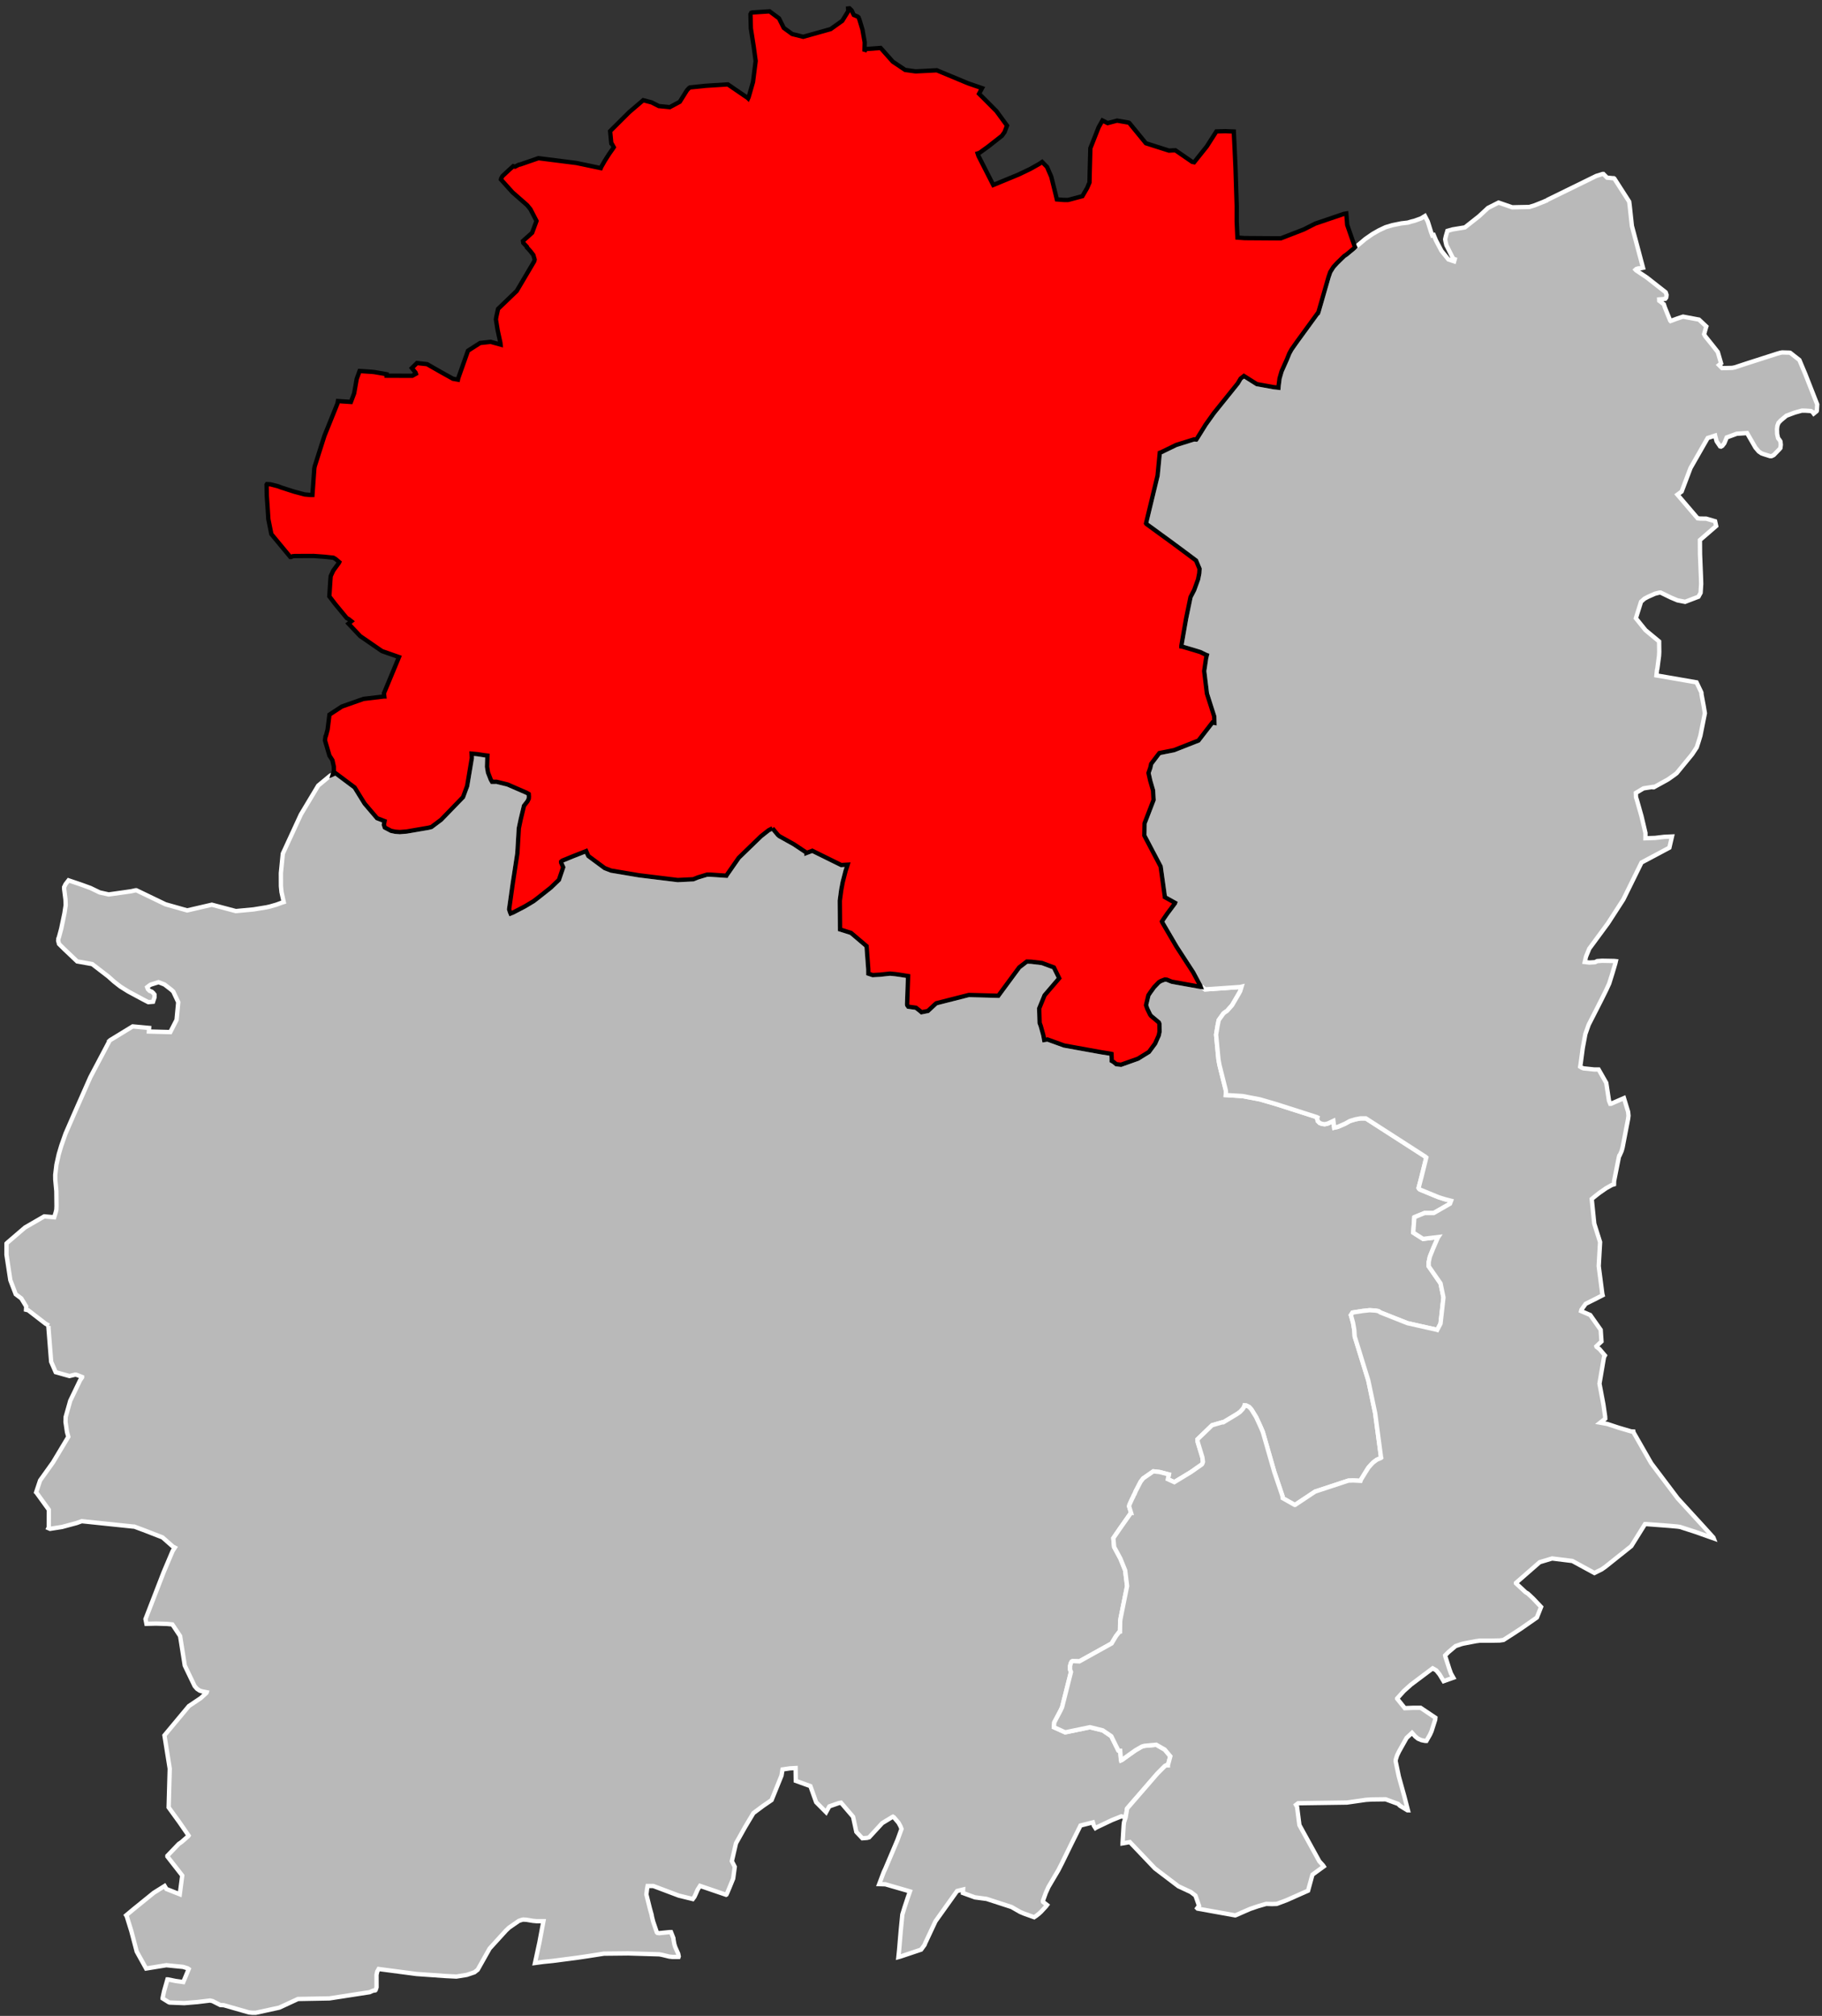 <?xml version="1.0" encoding="UTF-8" standalone="no"?>
<svg
   xmlns:dc="http://purl.org/dc/elements/1.1/"
   xmlns:cc="http://creativecommons.org/ns#"
   xmlns:rdf="http://www.w3.org/1999/02/22-rdf-syntax-ns#"
   xmlns:svg="http://www.w3.org/2000/svg"
   xmlns="http://www.w3.org/2000/svg"
   xmlns:sodipodi="http://sodipodi.sourceforge.net/DTD/sodipodi-0.dtd"
   xmlns:inkscape="http://www.inkscape.org/namespaces/inkscape"
   width="284.988mm"
   height="315.299mm"
   viewBox="0 0 3366 3724"
   version="1.2"
   id="svg4462"
   inkscape:version="0.91 r13725"
   sodipodi:docname="Essonne - Palaiseau arrondissement.svg">
  <rect x="0" y="0" width="3366" height="3724" fill="#333333" stroke="none"/>
  <sodipodi:namedview
     pagecolor="#ffffff"
     bordercolor="#666666"
     borderopacity="1"
     objecttolerance="10"
     gridtolerance="10"
     guidetolerance="10"
     inkscape:pageopacity="0"
     inkscape:pageshadow="2"
     inkscape:window-width="1920"
     inkscape:window-height="1017"
     id="namedview4526"
     showgrid="false"
     inkscape:zoom="0.76082982"
     inkscape:cx="504.90001"
     inkscape:cy="558.60061"
     inkscape:window-x="-8"
     inkscape:window-y="-8"
     inkscape:window-maximized="1"
     inkscape:current-layer="svg4462" />
  <desc
     id="desc4464">Generated with Qt</desc>
  <defs
     id="defs4466" />
  <g
     id="91"
     style="fill:#b9b9b9;stroke:#ffffff;stroke-width:8">
    <path
       inkscape:connector-curvature="0"
       id="Étampes"
       d="m 90.361,2448.66 -6.085,-3.35 -32.157,-24.86 -4.056,-0.99 0.308,-6.09 -9.009,-14.82 -10.331,-7.73 -9.933,-26 -7.145,-47.05 0.055,-20.63 1.345,-1.37 32.905,-28.25 35.479,-20.49 18.394,1.6 2.654,-8.47 1.325,-5.42 0.3,-6.77 -0.304,-27.58 -1.966,-21.14 -0.112,-8.79 2.263,-19.03 4.292,-19.31 4.646,-15.6 7.982,-22.71 17.013,-39.02 28.662,-64.93 34.716,-65.73 -0.118,-0.71 1.989,-1.87 41.657,-25.46 30.332,2.83 -0.282,3.79 -0.139,2.81 39.593,1.07 11.542,-22.56 3.113,-32.66 -5.97,-12.75 -3.232,-6.88 -3.688,-3.45 -12.466,-9.61 -8.602,-3.42 -2.532,-0.87 -14.601,4.59 -3.028,2.05 -3.279,2.57 1.36,3.7 3.313,3.21 3.721,1.34 2.708,2.36 2.378,3.03 0.026,5.15 -2.665,8.14 -8.777,0.72 -9.138,-4.7 -28.098,-15.11 -14.482,-9.08 -11.611,-9.08 -10.513,-9.43 -29.769,-22.89 -27.795,-4.97 -24.15,-22.95 -9.325,-9.22 -1.56,-5.9 0.317,-4.07 1.002,-2.38 4.288,-16.01 5.959,-28.49 2.288,-14.92 -0.392,-10.5 -2.463,-19.3 -0.027,-3.49 2.559,-5.33 5.57,-7.22 23.919,8.11 16.682,6.09 16.893,8.16 16.731,3.73 32.6,-4.59 9.084,-1.33 7.828,-1.73 1.691,-0.01 53.667,25.84 40.087,11.33 45.546,-10.54 44.383,11.77 32.747,-3.09 23.981,-3.93 6.075,-1.37 11.972,-3.44 10.292,-3.77 3.375,-1.03 -4.133,-18.62 -1.054,-10.84 -0.096,-24.06 3.571,-35.94 33.43,-72.46 31.973,-53.28 22.236,-18.4 4.736,-2.22 5.067,-2.28 35.236,26.37 18.443,29.81 22.998,26.99 13.944,5.37 -1.326,6.78 1.705,5.08 11.517,6.07 7.777,1.66 8.449,0.65 12.839,-1.07 40.191,-6.91 5.402,-1.37 17.909,-13.46 40.488,-41.78 7.602,-20.64 8.627,-51.56 -0.365,-8.14 10.479,0.98 12.852,2 5.752,0.66 -0.616,20.68 1.724,10.51 5.11,13.2 2.381,4.06 8.517,-0.02 20.048,4.93 35.108,15.24 4.065,2.36 0.351,4.75 -0.326,4.07 -2.348,4.75 -6.402,8.16 -6.01,24.92 -3.498,16.63 -2.736,46.33 -8.621,56.29 -6.613,47.11 1.705,5.42 1.021,2.37 4.382,-1.71 22.262,-11.59 15.85,-9.53 8.427,-6.46 23.603,-18.71 14.82,-14.27 7.88,-23.23 -3.91,-8.63 -0.01,-1.69 2.03,-1.78 19.98,-8.18 24.3,-9.56 3.06,7.11 1.03,2.03 30.12,22.29 12.18,4.72 2.36,0.33 49.17,8.28 71.22,8.71 28.72,-1.41 8.44,-3.41 16.89,-5.12 6.75,-0.01 29.06,1.98 0.34,-0.69 22.57,-32.41 40.82,-39.56 14.17,-11.2 7.2,-3.7 10.05,12.14 2.71,2.37 26.96,15.03 23.17,15.39 0,0.68 10.8,-4.09 53.43,26.35 11.83,-0.69 -1.01,3.39 -2.69,7.8 -5.38,21.01 -2.68,14.24 -2.67,20 0.41,53.19 20.28,6.41 28.74,24.42 3.16,42.34 0.1,8.48 8.07,2.7 13.84,-0.8 18.19,-1.97 10.13,1.01 9.41,1.34 13.78,2.21 -1.84,52.31 0.34,1.69 1.87,2.56 14.19,1.97 6.06,4.75 4.23,3.56 11.81,-2.39 13.5,-12.54 2.02,-1.69 60.09,-15.3 54.44,1.48 38.61,-52.42 14.03,-10.78 8.44,0.33 19.59,2.36 21.96,8.13 9.8,19.98 -27,31.51 -9.92,24.32 0.83,26.82 2.03,5.41 4.73,16.93 1.7,9.14 6.07,-1.01 30.73,11.16 68.46,12.38 17.7,2.83 1.35,0.34 0.34,8.8 0,4.06 3.04,1.7 5.4,4.4 8.78,1.01 31.39,-11.17 20.25,-12.53 11.43,-15.47 6.65,-14.95 1.45,-6.79 -0.24,-14.84 -1.05,-2.47 -14.52,-12.19 -1.68,-2.37 -5.07,-10.5 -2.36,-6.77 4.38,-18.29 3.38,-5.08 7.09,-9.82 8.79,-9.14 4.04,-2.38 7.1,-2.71 3.71,0.35 9.12,3.72 51.14,9.22 2.21,0.27 2.77,0.35 5.4,4.4 64.79,-4.47 2.57,-0.61 -2.59,8.42 -2.63,4.81 -12.28,21.01 -9.4,10.57 -3.76,2.44 -2.81,2.22 -8.79,12.31 -2.16,10.7 -2.7,16.25 4.38,45.72 1.85,10.15 4.89,19.64 6.74,26.82 0.33,3.04 -0.33,6.1 30.79,1.87 32.21,6.11 29.8,8.65 75.25,24.09 1.35,0.67 -0.68,2.03 1.35,4.75 3.37,3.38 4.38,1.7 5.07,0.68 5.74,-1.35 10.21,-4.76 1.46,12.42 6.95,-1.55 13.16,-5.74 9.12,-5.07 10.13,-3.03 9.11,-1.69 10.13,0.01 109.59,70.53 2.02,1.69 -8.14,32.82 -6.1,23.41 0.67,1.35 2.02,1.7 29.67,12.22 5.06,2.04 10.79,3.4 11.81,3.06 -2.04,5.41 -30.04,17.21 -16.87,-0.03 -18.22,7.43 -0.68,0.33 -2.06,28.42 18.15,11.59 28.05,-3.4 -0.68,1.01 -8.79,20.29 -6.1,15.2 -2.03,9.48 -0.01,8.11 21.82,31.47 5.41,26.07 -5.46,48.42 -6.08,11.49 -1.01,-0.34 -53.93,-12.08 -50.22,-19.9 -3.37,-2.38 -5.73,-1.02 -10.45,-0.68 -12.47,1.33 -19.3,3.03 -3.04,4.73 0.67,2.03 3.37,12.18 2.34,13.6 0.66,11.49 25.2,81.51 12.61,60.1 10.83,81.22 0.34,1.35 -0.34,0.33 -7.75,3.37 -6.41,4.73 -3.37,3.37 -5.73,6.42 -5.07,8.1 -8.77,14.26 -0.68,2.03 -13.81,-0.69 -8.76,0.33 -61.34,20.21 -37.07,24.64 -0.68,0 -22.22,-12.52 -0.33,-3.71 -15.14,-44.68 -21.18,-73.69 -2.7,-6.42 -4.71,-10.48 -5.05,-10.82 -8.75,-14.21 -4.05,-4.39 -5.39,-2.71 -3.03,-0.34 -1.01,3.04 -2.36,3.72 -5.06,5.41 -5.73,4.05 -25.28,15.2 -2.09,0 -18.54,5.4 -26.97,26.02 0.34,4.73 8.75,28.73 1.01,8.11 -0.8,2.65 -1.23,2.09 -2.36,1.68 -17.85,12.5 -30.67,18.58 -11.94,-5.44 1.87,-8.74 -16.84,-4.45 -11.83,-1.31 -18.73,12.95 -4.86,6.31 -9.09,17.57 -2.02,5.07 -1.35,2.03 -1.35,3.38 -2.01,3.78 -4.72,10.48 -0.68,3.04 3.71,12.16 -0.34,0 -20.88,29.74 -11.61,16.88 1.51,16.39 11.45,21.11 8.88,21.94 3.59,29.07 -12.12,60.11 -0.67,4.73 -0.33,19.58 -1.35,0.34 -6.06,7.77 -8.08,13.51 -59.58,33.1 -12.12,-0.67 -2.02,1.01 -1.67,3.04 -1.35,5.07 0,6.75 1.68,4.39 -16.46,65.22 -2.69,5.74 -11.43,21.61 -0.16,-1.03 -0.85,10.48 20.87,9.44 45.76,-9.46 23.61,5.82 15.77,10.71 13.12,26.66 0.68,0.34 2.69,0 1.35,15.86 0.34,1.69 1.67,-0.68 7.41,-5.4 17.33,-12.32 11.94,-6.92 4.71,-1.35 21.87,-2.02 15.62,8.92 10.36,12.39 -4.44,16.49 0,0.34 -3.37,-0.01 -2.35,1.35 -13.8,13.84 -55.84,64.45 -2.69,16.2 -8.08,-1.69 -17.32,6.92 -28.76,13.66 -1.68,1.02 -3.03,-4.72 -1.69,-5.74 -22.86,5.74 -16.81,33.75 -17.14,35.08 -7.06,13.83 -18.14,30.71 -5.04,11.13 -5.37,14.91 0.33,1.69 7.4,5.72 -2.01,2.7 -9.41,10.13 -3.7,3.37 -4.71,3.71 -4.03,2.7 -18.83,-6.74 -7.07,-3.02 -15.87,-9.1 -46.08,-14.98 -21.52,-2.85 -22.2,-8.07 0.33,-6.41 -11.09,2.71 -39.96,56.02 -19.13,40.82 -1,2.7 -6.38,8.77 -1.01,0.34 -37.3,12.52 -3.69,1.01 1.32,-12.81 3.07,-36.25 2.91,-29.51 4.02,-13.16 5.69,-17.21 4.36,-12.48 -45.41,-13.1 -11.43,-0.33 8.38,-22.27 3.02,-6.41 22.47,-53.05 7.38,-20.25 -2.03,-5.06 -3.37,-6.24 -8.76,-10.28 -1.69,-1.01 -1.34,0.68 -18.4,11.15 -24.27,26.35 -3.7,1.02 -8.74,0.68 -11.12,-11.79 -6.09,-27.99 -22.24,-25.95 -4.03,0.68 -17.49,6.1 -0.67,1.01 -5.37,9.8 -18.44,-18.57 -10.56,-29.64 -27,-9.74 -0.37,-23.63 -10.85,0.6 -13.3,1.97 -1.88,11.37 -18.29,45.2 -15.79,10.82 -17.8,13.26 -15.26,25.5 -16.93,30.22 -7.67,33.08 5.4,10.44 -2.98,21.76 -5.69,14.01 -5.36,12.83 -1.34,2.7 -0.67,0.34 -48.12,-16.43 -4.35,6.75 -3.36,7.77 -2.67,5.74 -3.02,4.05 -25.91,-6.35 -47.11,-17.77 -10.43,0.03 -0.99,5.06 -1.32,10.46 6.45,25.95 3.38,12.13 0.35,2.7 2.37,9.43 6.77,19.89 1.01,1.01 3.37,0.49 18.48,-1.89 3.37,-0.01 4.39,11.12 0.3,3.3 1.41,7.82 1.69,5.39 5.4,12.13 1.03,5.05 -0.34,1.02 -10.75,0.02 -6.4,-0.66 -13.78,-3.34 -4.88,-0.84 -0.29,-0.01 -57.03,-1.7 -44.71,0.45 -28.73,4.52 -21.01,3.1 -45.02,5.85 -17.14,1.73 -15.46,2.07 8.295,-38.46 7.285,-38.8 -12.437,0.03 -7.066,-0.65 -11.772,-1.99 -6.39,-0.32 -2.684,0.69 -5.042,1.7 -18.121,12.53 -5.699,5.41 -30.158,33.14 -22.063,39.18 -6.034,4.74 -14.1,4.77 -19.152,3.09 -19.501,-0.95 -54.251,-3.82 -65.187,-8.57 -4.711,-0.66 -2.668,4.73 -1.327,6.07 0.086,22.92 -1.661,5.07 -0.672,0.68 -4.364,0.68 -6.042,2.72 -74.237,11.48 -58.143,1.07 -34.553,15.98 -43.317,9.45 -6.719,0.03 -6.056,-0.65 -46.434,-13.29 -6.388,-0.31 -14.482,-7.35 -4.709,-0.99 -23.219,2.8 -24.286,2 -27.097,-1.09 -1.683,-0.67 -11.123,-6.96 0,-1.01 2.627,-12.21 6.288,-21.94 0.673,-0.01 14.47,2.97 14.126,1.96 9.972,-23.98 -2.023,-1.34 -8.417,-2.66 -30.935,-3.07 -37.289,6.08 -17.358,-31.27 -6.104,-23.21 -3.824,-14.51 -8.539,-27.61 -1.018,-1.68 13.4,-11.19 37.568,-30.42 20.076,-12.58 3.377,5.61 24.597,9.67 4.548,-34.59 -27.399,-35.13 -0.01,-1.35 21.089,-22.02 5.032,-3.4 12.395,-10.85 0.667,-1.01 -16.925,-24.56 -19.976,-27.57 2.031,-71.55 -9.774,-61.44 45.185,-54.22 21.814,-14.61 10.727,-9.83 0.331,-1.02 -8.422,-1.65 -4.376,-1.33 -5.068,-3.35 -4.397,-5.05 -18.261,-38.01 -8.611,-54.41 -11.154,-16.81 -3.221,-4.71 -10.108,-0.96 -20.204,-0.58 -17.502,0.42 -1.725,-8.77 33.536,-86.62 16.66,-39.33 4.013,-6.1 -3.372,-1.67 -19.449,-17.15 -35.262,-13.68 -16.87,-6.27 -1.348,0 -95.715,-9.99 -9.414,3.42 -26.912,7.23 -22.215,3.49 -3.038,-1.33 0.663,-1.35 0.106,-32.61 -22.731,-31.47 -0.683,-0.68 7.301,-22 23.834,-33.33 28.325,-47.27 -2.409,-8.61 -2.79,-18.91 0.289,-9.13 8.449,-29.96 18.175,-37.78 3.685,-5.43 -0.002,-0.68 -10.133,-4 -2.703,-0.33 -10.518,2.6 -25.403,-7.14 -8.356,-19.23 -5.123,-64.56 1,-2.37" />
    <path
       inkscape:connector-curvature="0"
       id="Évry"
       d="m 2182.52,1194.29 0,-1.36 8.64,-49.7 8.29,-40.2 6.84,-13.23 7.11,-19.68 2.21,-11.21 0.5,-8.14 -6.42,-15.34 -16.31,-12.22 -29.78,-22.06 -45.68,-33.267 -0.68,-1.02 21.33,-88.332 4.07,-42.096 2.02,-0.683 28.28,-13.751 33.08,-10.344 4.06,0.34 1.02,-1.36 16.25,-26.142 15.25,-21.39 44.17,-54.904 5.18,-8.783 6.13,-4.807 23.8,14.997 30.86,5.59 9.14,1.03 0.35,-4.415 1.69,-12.908 3.74,-12.904 9.84,-22.076 4.45,-11.014 4.03,-7.32 10.51,-14.943 38.32,-52.629 0.34,-0.003 0.68,-1.698 18.68,-64.95 3.06,-8.831 5.77,-9.171 7.12,-7.814 12.96,-12.557 4.07,-2.717 13.9,-11.545 2.04,-2.035 2.03,-1.015 16.96,-14.261 13.23,-9.158 11.86,-6.787 12.21,-5.763 12.54,-3.724 16.62,-3.379 11.86,-1.351 6.78,-2.028 5.49,-1.352 12.2,-4.4 7.22,-4.406 5.2,10.093 6.03,19.283 2.37,6.507 2.62,-0.78 4.3,10.247 10.02,19.043 12.81,15.806 10.6,3.517 1.1,-3.912 -2.92,-1.061 -12.5,-24.97 -1.62,-7.063 -0.63,-3.743 0.58,-2.664 0.82,-3.516 2.71,-9.331 9.43,-2.672 23.01,-3.812 25.96,-20.492 16.61,-15.393 19.54,-9.896 25.29,8.735 2.61,-0.065 11.97,-0.25 16.95,-0.31 9.83,-3.044 18.66,-7.443 0.33,-0.336 3.06,-1.02 1.7,-1.351 89.98,-44.081 11.87,-3.715 1.36,-0.002 6.76,6.816 10.85,1.042 1.69,0.009 1.02,0.681 27.36,42.62 1,7.824 3.98,36.888 20.57,77.375 -2.64,0.574 -2.76,0.459 -3.53,0.164 -3.31,0.973 -1.61,1.458 1,1.13 20.18,13.499 34.57,27.104 1.57,4.655 -0.19,2.266 -0.4,2.716 -1.62,2.226 -4.9,0.771 -6.52,0.461 0.09,2.536 8.52,6.443 2.02,6.121 4.38,10.881 5.38,13.268 0.68,0.683 11.87,-4.388 11.19,-3.711 29.45,5.512 13.52,12.677 -0.34,1.015 -3.76,13.24 2.02,3.741 14.63,18.218 8.67,11.059 6.04,20.742 -3.84,3.237 5.75,5.705 18.5,-0.445 5.24,-1.016 20.07,-6.673 57.7,-18.518 5.76,-1.683 3.73,-0.667 13.21,0.378 1.69,0.351 16.9,13.295 10.75,25.51 22.18,56.519 -0.71,11.544 -0.35,1.022 -5.43,4.392 -2.02,-2.722 -3.04,-2.043 -10.5,-0.712 -6.43,-0.02 -13.22,3.693 -15.25,5.723 -10.53,8.798 -4.07,4.406 -2.05,5.427 -0.7,6.107 0.31,9.173 1.68,7.473 2.02,2.721 0.67,0.683 1.69,2.723 0.66,6.112 -0.76,6.113 -1.71,2.028 -10.52,10.835 -4.07,2.027 -3.05,-0.011 -11.84,-3.767 -3.72,-1.373 -5.06,-3.41 -6.08,-7.142 -15.5,-26.873 -19.1,1.236 -18.5,6.812 -4.43,10.851 -3.74,4.745 -2.37,1.352 -1.69,-0.344 -5.06,-7.487 -1.35,-2.038 -2.68,-9.859 -0.13,-0.631 -13.71,4.476 -31.71,55.492 -16.4,43.378 -7.8,5.753 37.43,43.735 5.02,0.474 10.75,0.128 16.4,4.796 2,8.827 -30.03,25.945 0.18,26.148 1.88,45.71 0.26,9.33 -1.08,16.28 -3.91,7.2 -24.73,9.44 -14.01,-2.75 -12.14,-5.1 -18.92,-9.2 -2.37,-0.01 -8.13,2.02 -12.86,5.73 -6.65,3.54 -6.3,5.6 -9.54,30.51 17.87,22.09 25.05,20.76 0.23,19.34 -0.36,7.12 -3.1,23.73 -0.68,2.38 -1.04,10.17 74.1,12.81 8.74,18.33 0.34,1.36 0,2.04 4,21.37 2.32,13.91 -8.22,41.35 -3.41,11.19 -3.4,10.5 -8.49,12.86 -28.55,34.85 -4.41,3.38 -10.15,7.16 -2.04,1.35 -25.72,14.18 -1.01,0 -0.68,-0.69 -17.24,2.67 -14.22,8.45 0.32,8.13 1.68,5.09 8.38,29.51 7.36,31.2 -0.02,9.83 17.91,-0.63 16.57,-1.99 14.53,-0.64 -4.78,20.66 -51.45,27.39 -33.65,68.37 -28.3,43.81 -34.58,46.96 -6.06,14.75 -2.25,9.86 8.45,1.03 10.46,-0.66 4.07,-2.02 9.11,-0.66 21.96,0.39 3.37,0.35 -1.02,4.4 -5.1,17.26 -6.13,19.63 -5.42,11.84 -7.63,15.4 -9.33,18.44 -15.6,30.51 -6.11,17.26 -4.78,25.63 -3.77,28.19 -1.03,6.43 2.7,1.7 3.37,1.36 19.58,2.07 8.44,0.02 14.12,24.74 4.99,32.85 2.35,5.76 1.35,0 23.99,-10.44 7.7,25.41 0.66,7.11 -0.69,5.75 -10.24,53.18 -1.7,6.09 -3.73,8.46 -0.68,0.33 -0.68,2.37 -8.87,44.65 -0.16,5.89 -3.9,1.2 -10.81,6.07 -12.16,8.43 -9.87,7.77 -4.4,3.71 4.64,45.37 10.8,34.17 -2.54,44.37 6.63,51.09 0.67,2.71 -14.52,7.41 -14.17,7.07 -2.7,1.35 -7.78,10.81 -0.7,2.61 16.86,7.23 19.33,27.43 1.47,21.47 -9.45,8.94 0.33,1.02 5.41,4.1 10.06,11.82 -1.69,3.04 -8.36,49.01 7.29,38.59 3.2,22.35 0.16,3.76 -9.29,7.37 13.14,2.4 20.54,6.8 23.71,7 3.91,0.17 0.33,1.68 32.56,56.86 49.03,65 49.04,53.58 16.79,18.62 0.67,1.7 -33.65,-11.92 -28.61,-9.26 -4.71,-0.69 -15.49,-1.39 -41.76,-3.14 -2.7,-0.01 -25.35,40.65 -47.91,38.23 -6.75,4.72 -13.48,6.73 -40.77,-22.22 -37.38,-4.63 -22.91,6.88 -43.85,38.26 0,0.68 17.82,16.57 4.03,2.38 9.41,8.8 15.13,15.96 -7.79,19.57 -28.99,20.21 -13.82,9.1 -18.87,12.12 -7.07,1 -16.84,0.31 -19.86,-0.03 -7.4,1 -22.57,4.35 -4.04,1.01 -10.78,3.7 -13.14,11.13 -6.07,6.06 0.34,2.03 7.36,22.97 3.02,8.44 4.37,7.78 -17.92,6.38 -7.46,-12.39 -5.98,-7.4 -6.74,-3.92 -40.07,30.05 -13.15,11.79 -12.47,13.83 0,0.34 14.12,17.57 15.48,-0.65 13.79,0.01 27.24,18.27 -0.34,3.71 -6.76,21.25 -2.7,6.07 -6.75,11.81 -2.35,0 -6.73,-1.36 -6.39,-2.71 -5.04,-4.06 -6.05,-6.76 -10.11,9.45 -14.16,25.29 -3.38,7.08 -2.36,7.42 -0.33,3.04 6.01,28.69 10.05,36.12 6.7,25.99 -1.01,-0.01 -13.78,-8.45 -3.36,-3.37 -23.03,-8.47 -25.74,0.31 -10.77,0.67 -34.99,5.02 -90.15,1.28 -4.04,3.03 2.01,3.37 4.35,33.92 36.84,66.97 6.83,7.45 1.34,2.02 -6.06,4.38 -14.8,10.78 -0.34,1.01 -7.79,28.56 -39.83,17.68 -12.61,4.72 -5.44,2.02 -8.75,0.32 -10.76,-0.34 -15.13,4.38 -14.8,5.05 -26.91,11.79 -0.67,0 -69.26,-12.5 -0.67,-0.68 3.36,-4.59 -6.55,-18.71 -8.41,-6.5 -23.21,-10.83 -43.25,-32.88 -46.35,-48.66 -13.46,2.36 0,-0.67 2.01,-33.07 0.68,-5.4 3.03,-9.1 2.69,-16.2 55.84,-64.45 13.8,-13.84 2.35,-1.35 3.37,0.01 0,-0.34 4.44,-16.49 -10.36,-12.39 -15.62,-8.92 -21.87,2.02 -4.71,1.35 -11.94,6.92 -17.33,12.32 -7.41,5.4 -1.67,0.68 -0.34,-1.69 -1.35,-15.86 -2.69,0 -0.68,-0.34 -13.12,-26.66 -15.77,-10.71 -23.61,-5.82 -45.76,9.46 -20.87,-9.44 0.85,-10.48 0.16,1.03 11.43,-21.61 2.69,-5.74 16.46,-65.22 -1.68,-4.39 0,-6.75 1.35,-5.07 1.67,-3.04 2.02,-1.01 12.12,0.67 59.58,-33.1 8.08,-13.51 6.06,-7.77 1.35,-0.34 0.33,-19.58 0.67,-4.73 12.12,-60.11 -3.59,-29.07 -8.88,-21.94 -11.45,-21.11 -1.51,-16.39 11.61,-16.88 20.88,-29.74 0.34,0 -3.71,-12.16 0.68,-3.04 4.72,-10.48 2.01,-3.78 1.35,-3.38 1.35,-2.03 2.02,-5.07 9.09,-17.57 4.86,-6.31 18.73,-12.95 11.83,1.31 16.84,4.45 -1.87,8.74 11.94,5.44 30.67,-18.58 17.85,-12.5 2.36,-1.68 1.23,-2.09 0.8,-2.65 -1.01,-8.11 -8.75,-28.73 -0.34,-4.73 26.97,-26.02 18.54,-5.4 2.09,0 25.28,-15.2 5.73,-4.05 5.06,-5.41 2.36,-3.72 1.01,-3.04 3.03,0.34 5.39,2.71 4.05,4.39 8.75,14.21 5.05,10.82 4.71,10.48 2.7,6.42 21.18,73.69 15.14,44.68 0.33,3.71 22.22,12.52 0.68,0 37.07,-24.64 61.34,-20.21 8.76,-0.33 13.81,0.69 0.68,-2.03 8.77,-14.26 5.07,-8.1 5.73,-6.42 3.37,-3.37 6.41,-4.73 7.75,-3.37 0.34,-0.33 -0.34,-1.35 -10.83,-81.22 -12.61,-60.1 -25.2,-81.51 -0.66,-11.49 -2.34,-13.6 -3.37,-12.18 -0.67,-2.03 3.04,-4.73 19.3,-3.03 12.47,-1.33 10.45,0.68 5.73,1.02 3.37,2.38 50.22,19.9 53.93,12.08 1.01,0.34 6.08,-11.49 5.46,-48.42 -5.41,-26.07 -21.82,-31.47 0.01,-8.11 2.03,-9.48 6.1,-15.2 8.79,-20.29 0.68,-1.01 -28.05,3.4 -18.15,-11.59 2.06,-28.42 0.68,-0.33 18.22,-7.43 16.87,0.03 30.04,-17.21 2.04,-5.41 -11.81,-3.06 -10.79,-3.4 -5.06,-2.04 -29.67,-12.22 -2.02,-1.7 -0.67,-1.35 6.1,-23.41 8.14,-32.82 -2.02,-1.69 -109.59,-70.53 -10.13,-0.01 -9.11,1.69 -10.13,3.03 -9.12,5.07 -13.16,5.74 -6.95,1.55 -1.46,-12.42 -10.21,4.76 -5.74,1.35 -5.07,-0.68 -4.38,-1.7 -3.37,-3.38 -1.35,-4.75 0.68,-2.03 -1.35,-0.67 -75.25,-24.09 -29.8,-8.65 -32.21,-6.11 -30.79,-1.87 0.33,-6.1 -0.33,-3.04 -6.74,-26.82 -4.89,-19.64 -1.85,-10.15 -4.38,-45.72 2.7,-16.25 2.16,-10.7 8.79,-12.31 2.81,-2.22 3.76,-2.44 9.4,-10.57 12.28,-21.01 2.63,-4.81 2.59,-8.42 -2.57,0.61 -64.79,4.47 -5.4,-4.4 -2.77,-0.35 -1,-2.71 -12.83,-24.04 -30.82,-47.42 -26.59,-45.48 -0.34,-1.02 3.05,-4.74 6.54,-9.53 14.4,-19.27 0.34,-1.02 -18.92,-10.5 0,-0.68 -7.83,-55.95 -30.09,-57.22 0.42,-22.45 16.64,-43.21 -0.95,-17.53 -5.27,-18.19 -3.14,-14.16 3.33,-9.6 1.57,-7.21 15.12,-19.87 27.08,-5.41 45.23,-17.8 25.75,-33.27 3.73,0.69 -0.41,-12.03 -13.45,-42.09 -5.08,-41.64 3.56,-23.91 1.35,-5.5 -1.01,-0.34 -11.16,-5.43 -12.71,-3.91 -20.16,-5.93 -2.04,-0.34" />
    <path
       inkscape:connector-curvature="0"
       id="Palaiseau"
       d="m 1426.99,1530.16 -7.2,3.7 -14.17,11.2 -40.82,39.56 -22.57,32.41 -0.34,0.69 -29.06,-1.98 -6.75,0.01 -16.89,5.12 -8.44,3.41 -28.72,1.41 -71.22,-8.71 -49.17,-8.28 -2.36,-0.33 -12.18,-4.72 -30.12,-22.29 -1.03,-2.03 -3.06,-7.11 -24.3,9.56 -19.98,8.18 -2.03,1.78 0.01,1.69 3.91,8.63 -7.88,23.23 -14.82,14.27 -23.603,18.71 -8.427,6.46 -15.85,9.53 -22.262,11.59 -4.382,1.71 -1.021,-2.37 -1.705,-5.42 6.613,-47.11 8.621,-56.29 2.736,-46.33 3.498,-16.63 6.01,-24.92 6.402,-8.16 2.348,-4.75 0.326,-4.07 -0.351,-4.75 -4.065,-2.36 -35.108,-15.24 -20.048,-4.93 -8.517,0.02 -2.381,-4.06 -5.11,-13.2 -1.724,-10.51 0.616,-20.68 -5.752,-0.66 -12.852,-2 -10.479,-0.98 0.365,8.14 -8.627,51.56 -7.602,20.64 -40.488,41.78 -17.909,13.46 -5.402,1.37 -40.191,6.91 -12.839,1.07 -8.449,-0.65 -7.777,-1.66 -11.517,-6.07 -1.705,-5.08 1.326,-6.78 -13.944,-5.37 -22.998,-26.99 -18.443,-29.81 -35.236,-26.37 -5.067,2.28 1.971,-6.52 -0.06,-7.67 -2.664,-12.11 -5.476,-8.49 -8.226,-28.12 0.992,-7.46 0.668,-0.68 3.171,-11.88 3.441,-27.48 22.936,-15.01 39.849,-14.05 37.86,-4.55 0.677,0 -0.699,-5.83 14.417,-34.65 13.412,-32.28 -31.495,-11.08 -40.179,-27.67 -21.685,-23 5.444,-4.41 -5.045,-3.99 -3.448,-1.78 -21.736,-26.35 -10.535,-13.88 1.91,-29.93 0.647,-7.47 4.698,-10.2 10.438,-14.29 0.674,-1.36 -6.795,-5.74 -4.065,-2.37 -16.588,-1.8 -19.969,-1.45 -34.586,0.14 -4.059,0.35 -3.038,1.37 -1.354,0.01 -35.027,-42.279 -5.531,-27.471 -1.086,-16.971 -1.8,-26.469 -0.424,-20.365 0.672,-1.02 6.433,0.313 14.232,3.674 6.107,2.35 24.064,7.711 18.97,5.017 11.176,0.976 3.049,-0.017 3.532,-48.967 0.658,-3.739 18.068,-56.777 23.965,-59.365 0.893,-4.613 23.998,1.583 6.035,-15.986 4.642,-26.514 5.361,-14.62 24.124,1.605 3.047,0.331 19.317,3.323 3.391,0.673 0.005,2.713 46.4,0.18 1.016,-0.005 6.761,-3.758 -0.681,-2.039 -6.804,-8.464 9.415,-9.277 18.672,2.044 25.761,14.714 22.145,12.297 9.15,1.674 0.669,-3.06 17.868,-50.422 22.363,-14.299 19.507,-2.115 18.307,5.039 -0.35,-3.396 -4.98,-22.918 -3.282,-20.205 0.999,-5.778 3.004,-13.601 34.463,-33.131 23.935,-40.508 8.432,-14.297 0.777,-3.212 -2.468,-8.4 -4.777,-6.251 -4.204,-4.789 -2.47,-2.523 0.052,-0.177 -0.403,-1.397 -6.762,-7.283 -0.542,-3.491 16.915,-15.15 8.071,-21.84 -11.247,-21.725 -6.121,-7.462 -6.119,-5.421 -20.727,-18.128 -21.499,-23.902 0.333,-1.698 2.446,-4.492 12.105,-11.243 7.844,-7.098 1.607,0.56 1.748,0.32 7.13,-3.647 2.371,-0.347 33.699,-11.657 70.367,8.916 43.14,9.071 1.7,0.335 1.01,-2.386 6.41,-11.237 8.28,-12.945 6.24,-8.854 2.03,-3.064 -3.4,-6.108 -1.02,-0.683 -0.34,-2.378 -2.01,-20.566 35.1,-34.944 26.05,-22.24 15.61,4.045 13.24,6.774 20.22,2.016 18.49,-9.923 13.18,-21.119 3.72,-4.089 2.03,-1.363 28.65,-2.956 41.2,-2.629 36.67,25.079 0.8,0.768 0.97,-2.114 8.06,-28.25 4.91,-38.705 -3.65,-26.841 -5.22,-33.159 -0.73,-26.201 1.35,-2.724 2.04,-0.681 31.95,-2.098 17.33,12.898 8.85,17.675 15.46,11.29 20.44,5.126 50.67,-14.171 21.54,-15.37 11.02,-17.833 -0.23,-4.935 2.55,-0.236 2.1,1.995 1.98,1.949 2.01,4.645 1.87,3.652 0.92,0.386 6.05,2.562 1.72,1.338 1.71,4.362 5.57,18.398 4.15,23.457 -0.33,13.743 1.14,0.329 0.6,-1.565 28.03,-2.049 22.36,25.227 22.9,15.35 18.46,2.561 1.88,0.063 38.18,-1.933 57.28,23.863 26.29,9.104 -5.53,10.35 11.18,11.06 20.99,21.126 19.52,26.686 -4.58,12.02 -4.85,6.781 -25.82,20.237 -15.74,11.319 -3.31,1.038 1.55,4.728 27.29,53.56 46.63,-19.231 21.66,-10.353 16.74,-9.411 5.23,-3.572 9.03,9.106 7.9,18.254 8.1,32.533 2.2,9.309 0.78,0.054 11.94,0.922 7.64,0.055 3.12,-0.687 23.69,-6.324 8.75,-15.078 4.39,-10.211 0.43,-20.083 1.15,-43.152 15.33,-38.89 7.01,-12.379 9.63,4.817 17.46,-4.601 21.58,3.716 1.36,1.023 1.02,1.359 29.21,35.7 42.67,13.607 5.77,-0.361 6.16,-0.146 30.95,21.296 3.62,0.712 23.25,-29.07 17.82,-27.87 16.45,-0.439 15.68,0.616 1.55,31.136 1.66,36.841 1.87,58.84 0.34,10.882 -0.02,28.553 1.35,29.641 13.55,1.021 66.5,0.463 42.2,-16.373 21.48,-10.865 53,-18.027 4.4,-0.679 1.68,21.144 13.86,39.785 0.68,1.356 -2.04,2.035 -13.9,11.545 -4.07,2.717 -12.96,12.557 -7.12,7.814 -5.77,9.171 -3.06,8.831 -18.68,64.95 -0.68,1.698 -0.34,0.003 -38.32,52.629 -10.51,14.943 -4.03,7.32 -4.45,11.014 -9.84,22.076 -3.74,12.904 -1.69,12.908 -0.35,4.415 -9.14,-1.03 -30.86,-5.59 -23.8,-14.997 -6.13,4.807 -5.18,8.783 -44.17,54.904 -15.25,21.39 -16.25,26.142 -1.02,1.36 -4.06,-0.34 -33.08,10.344 -28.28,13.751 -2.02,0.683 -4.07,42.096 -21.33,88.332 0.68,1.02 45.68,33.267 29.78,22.06 16.31,12.22 6.42,15.34 -0.5,8.14 -2.21,11.21 -7.11,19.68 -6.84,13.23 -8.29,40.2 -8.64,49.7 0,1.36 2.04,0.34 20.16,5.93 12.71,3.91 11.16,5.43 1.01,0.34 -1.35,5.5 -3.56,23.91 5.08,41.64 13.45,42.09 0.41,12.03 -3.73,-0.69 -25.75,33.27 -45.23,17.8 -27.08,5.41 -15.12,19.87 -1.57,7.21 -3.33,9.6 3.14,14.16 5.27,18.19 0.95,17.53 -16.64,43.21 -0.42,22.45 30.09,57.22 7.83,55.95 0,0.68 18.92,10.5 -0.34,1.02 -14.4,19.27 -6.54,9.53 -3.05,4.74 0.34,1.02 26.59,45.48 30.82,47.42 12.83,24.04 1,2.71 -2.21,-0.27 -51.14,-9.22 -9.12,-3.72 -3.71,-0.35 -7.1,2.71 -4.04,2.38 -8.79,9.14 -7.09,9.82 -3.38,5.08 -4.38,18.29 2.36,6.77 5.07,10.5 1.68,2.37 14.52,12.19 1.05,2.47 0.24,14.84 -1.45,6.79 -6.65,14.95 -11.43,15.47 -20.25,12.53 -31.39,11.17 -8.78,-1.01 -5.4,-4.4 -3.04,-1.7 0,-4.06 -0.34,-8.8 -1.35,-0.34 -17.7,-2.83 -68.46,-12.38 -30.73,-11.16 -6.07,1.01 -1.7,-9.14 -4.73,-16.93 -2.03,-5.41 -0.83,-26.82 9.92,-24.32 27,-31.51 -9.8,-19.98 -21.96,-8.13 -19.59,-2.36 -8.44,-0.33 -14.03,10.78 -38.61,52.42 -54.44,-1.48 -60.09,15.3 -2.02,1.69 -13.5,12.54 -11.81,2.39 -4.23,-3.56 -6.06,-4.75 -14.19,-1.97 -1.87,-2.56 -0.34,-1.69 1.84,-52.31 -13.78,-2.21 -9.41,-1.34 -10.13,-1.01 -18.19,1.97 -13.84,0.8 -8.07,-2.7 -0.1,-8.48 -3.16,-42.34 -28.74,-24.42 -20.28,-6.41 -0.41,-53.19 2.67,-20 2.68,-14.24 5.38,-21.01 2.69,-7.8 1.01,-3.39 -11.83,0.69 -53.43,-26.35 -10.8,4.09 0,-0.68 -23.17,-15.39 -26.96,-15.03 -2.71,-2.37 -10.05,-12.14"
       style="fill:#ff0000;stroke:#000000" />
  </g>
</svg>
